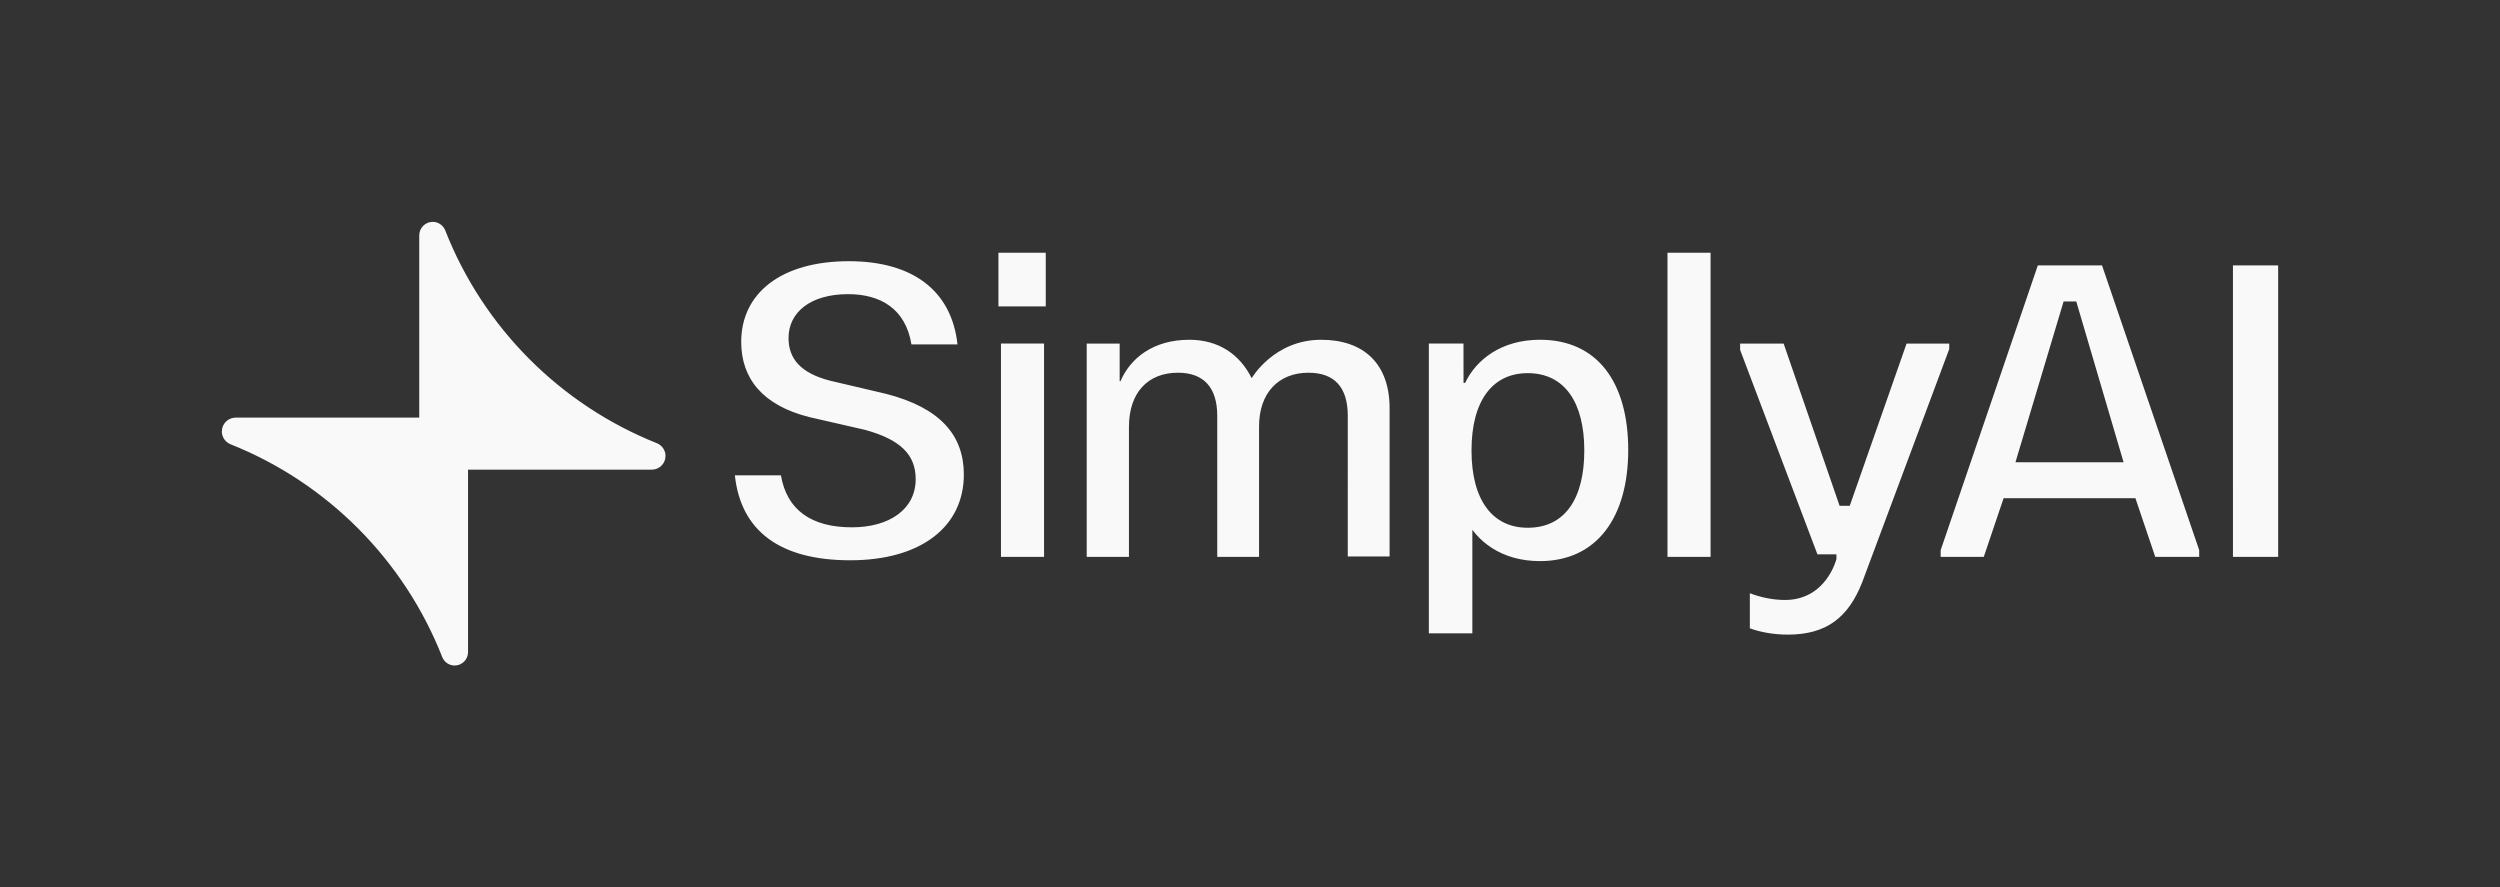 <svg xmlns="http://www.w3.org/2000/svg" data-name="Layer 1" viewBox="0 0 2708.36 961.31"><rect x="0" y="0" width="2708.36" height="961.31" fill="#333333" stroke="none"/><path d="M721 493.9c0 8.23-6.67 14.9-14.9 14.9H507.04v197.68c0 8.02-6.5 14.51-14.51 14.51-6 0-11.31-3.73-13.49-9.31-41.24-104.96-124.49-188.63-229.13-230.32-5.75-2.29-9.58-7.74-9.58-13.92 0-8.29 6.72-15.01 15.01-15.01h198.85V254.96c0-8.07 6.54-14.61 14.61-14.61 6.06 0 11.4 3.77 13.61 9.4 41.08 104.86 124.44 188.6 229.08 230.34 5.7 2.27 9.5 7.69 9.5 13.82m75.14 21.07h49.89c6.4 37.52 32.95 56.29 76.88 56.29 40.73 0 69.1-19.67 69.1-52.17 0-26.53-16.48-43.01-55.37-53.54l-59.95-13.73c-50.81-12.81-73.69-42.09-73.69-81.45 0-52.63 43.03-87.41 116.7-87.41 68.65 0 111.21 31.57 117.61 90.15h-49.87c-6.41-38.9-33.87-54.46-68.65-54.46-40.27 0-64.53 19.23-64.53 47.6 0 21.96 12.81 37.98 45.31 46.22l60.4 14.18c58.59 15.1 84.21 44.85 84.21 87.41 0 56.75-46.68 92.9-123.11 92.9s-118.53-32.03-124.93-91.98m288.27-142.8h46.68v231.1h-46.68zm-2.74-98.39h51.25v58.13h-51.25zm95.62 98.4h35.69v40.73h.92c10.51-24.71 35.23-44.85 74.59-44.85 31.57 0 54.59 15.7 67.52 41.62 0 0 23.97-41.62 75.26-41.62 46.23 0 74.15 26.09 74.15 74.15v160.63h-45.3V450.47c0-30.66-14.19-46.68-42.57-46.68-32.5 0-53.55 21.96-53.55 58.11v141.4h-45.3V450.46c0-30.66-14.64-46.68-42.57-46.68-32.49 0-53.08 21.5-53.08 58.57V603.3h-45.76zm477.73 199.53c40.74 0 61.33-32.04 61.33-83.75s-21.05-83.74-61.33-83.74c-37.98 0-60.86 29.74-60.86 83.74s22.88 83.75 60.86 83.75M1547.93 372.2h37.52l.06 42.55h1.78c11.89-25.17 39.35-46.68 80.99-46.68 62.7 0 95.65 46.68 95.65 119.44s-33.87 120.36-95.65 120.36c-41.65 0-69.1-21.51-81.45-47.6l8.23.87v124.98h-47.13V372.19Zm258.53-98.4h46.68v329.49h-46.68zm89.22 406.84v-37.98c10.53 4.11 24.25 7.32 37.98 7.32 44.99 0 55.84-44.39 55.84-44.39v-5.03h-20.59l-83.75-221.49v-6.86h47.14l60.63 175.76h10.99l61.55-175.76h46.23v5.94l-94.28 252.62c-15.1 38.43-38.9 56.73-80.55 56.73-15.56 0-30.2-2.73-41.19-6.86m404.89-179.85-51.25-174.2h-13.72l-52.17 174.2h117.15Zm-198.15 95.19 105.25-308.45h69.56l105.26 308.45v7.32h-47.6l-21.51-63.61h-142.77l-21.51 63.61h-46.68zm316.63-308.45h48.98V603.3h-48.98z" style="fill:#f9f9f9;stroke-width:0"/></svg>